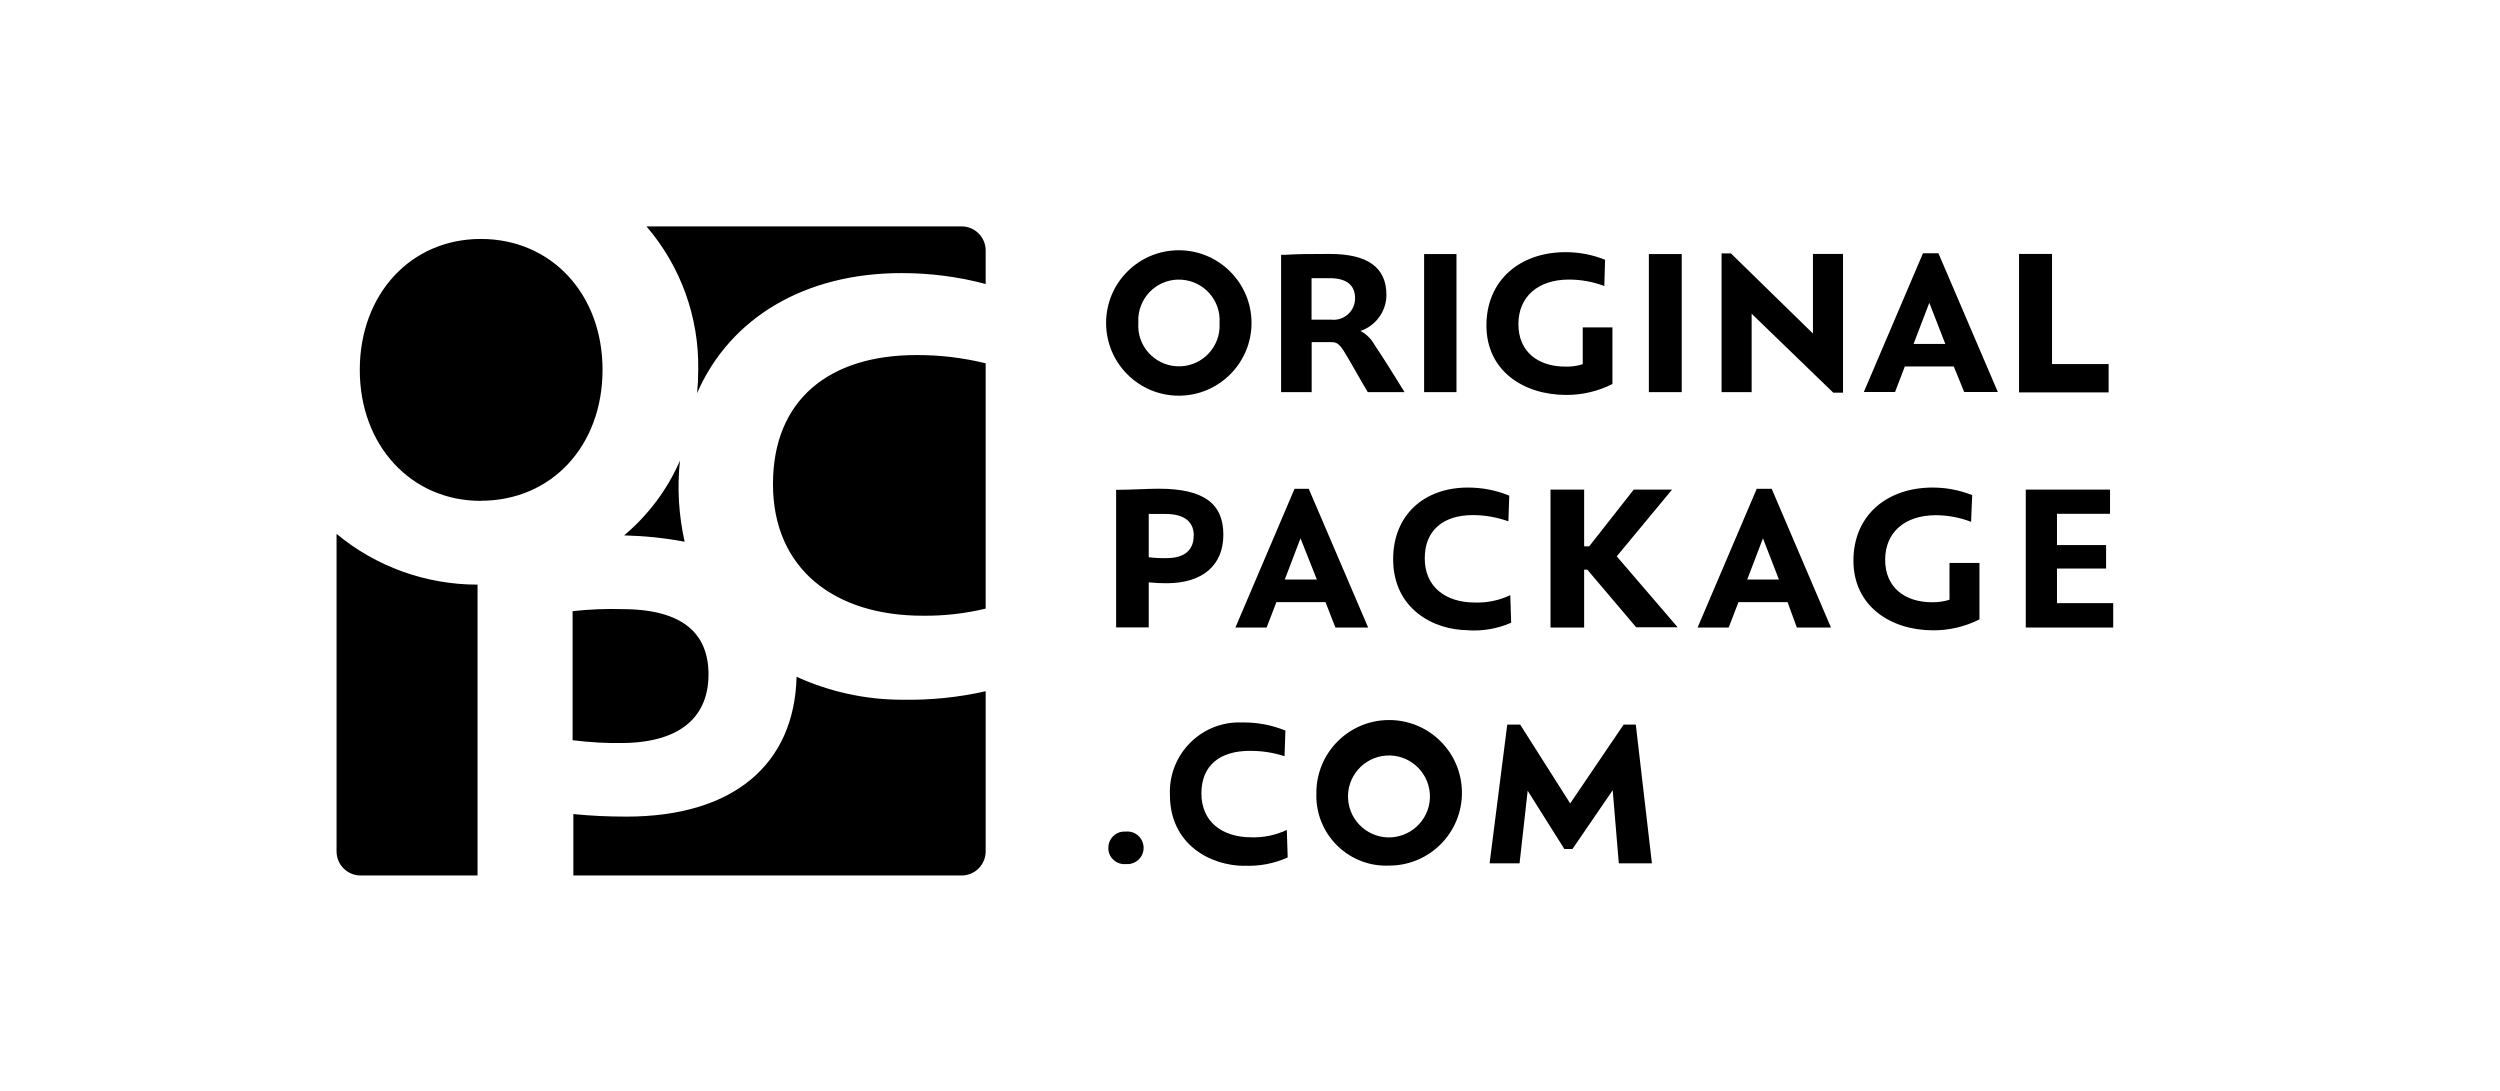 <?xml version="1.0" encoding="UTF-8"?><svg id="_レイヤー_2" xmlns="http://www.w3.org/2000/svg" xmlns:xlink="http://www.w3.org/1999/xlink" viewBox="0 0 197 86"><defs><style>.cls-1{fill:#fff;filter:url(#drop-shadow-1);}</style><filter id="drop-shadow-1" filterUnits="userSpaceOnUse"><feOffset dx="0" dy="0"/><feGaussianBlur result="blur" stdDeviation="8"/><feFlood flood-color="#000" flood-opacity=".16"/><feComposite in2="blur" operator="in"/><feComposite in="SourceGraphic"/></filter></defs><g id="_レイヤー_1-2"><rect id="_長方形_2844-2" class="cls-1" width="197" height="86" rx="5" ry="5"/><path id="_レイヤー_2-2" d="m87.16,25.45c0-3.17,2.57-5.73,5.73-5.73s5.73,2.57,5.73,5.73-2.57,5.73-5.73,5.73h0c-3.17,0-5.73-2.57-5.73-5.73Zm8.94,0c.12-1.77-1.22-3.29-2.99-3.41s-3.29,1.22-3.41,2.99c0,.14,0,.28,0,.42-.12,1.77,1.22,3.29,2.99,3.41,1.77.12,3.29-1.22,3.41-2.99,0-.14,0-.28,0-.42Zm14.56,5.45h-2.88c-.63-1.05-1.45-2.55-1.9-3.26-.36-.54-.55-.68-.96-.68h-1.56v3.94h-2.41v-10.82h.29c.99-.06,1.65-.07,3.54-.07,2.95,0,4.47,1.03,4.47,3.23,0,1.28-.83,2.42-2.04,2.84.47.25.86.64,1.12,1.12.58.86,1.6,2.47,2.35,3.7h0Zm-3.88-7.39c0-.97-.58-1.59-2-1.59h-1.43v3.27h1.56c.93.1,1.76-.57,1.86-1.5,0-.06,0-.13,0-.19Zm7.99-3.5v10.89h-2.55v-10.88h2.55Zm12.29,5.78v4.47c-1.13.57-2.39.87-3.65.86-3.35,0-6.28-1.9-6.28-5.47s2.64-5.78,6.24-5.78c1.06,0,2.12.2,3.11.6l-.06,2.07c-.89-.34-1.84-.51-2.79-.51-2.43,0-3.98,1.35-3.98,3.51s1.52,3.35,3.72,3.35c.46.01.91-.05,1.35-.19v-2.9h2.35Zm5.46-5.78v10.89h-2.59v-10.88h2.59Zm12.71,0v10.93h-.77l-6.43-6.22v6.18h-2.37v-10.93h.74l6.46,6.31v-6.27h2.37Zm8.74,8.87h-3.87l-.77,2.01h-2.46l4.66-10.93h1.22l4.68,10.93h-2.65l-.82-2.01Zm-.68-1.78l-1.26-3.24-1.24,3.24h2.5Zm12.87,1.59v2.23h-7.06v-10.91h2.6v8.68h4.46Zm-69.76,13.45c0,2.4-1.63,3.82-4.47,3.82-.47,0-.94-.02-1.41-.07v3.55h-2.57v-10.84c1.02,0,2.53-.09,3.35-.09,3.61,0,5.1,1.21,5.1,3.62Zm-2.33.07c0-1.03-.65-1.71-2.24-1.71h-1.31v3.41c.46.06.91.08,1.37.07,1.51.01,2.17-.68,2.17-1.76h0Zm10.38,5.24h-3.87l-.77,2h-2.46l4.66-10.93h1.12l4.68,10.93h-2.58l-.78-2Zm-.68-1.78l-1.29-3.25-1.24,3.25h2.53Zm11.92,3.99c-2.73,0-5.91-1.69-5.91-5.59,0-3.49,2.44-5.65,5.89-5.65,1.12,0,2.23.21,3.26.64l-.07,2.02c-.9-.32-1.85-.49-2.8-.49-2.3,0-3.79,1.17-3.79,3.41s1.63,3.48,3.96,3.48c.96.03,1.91-.17,2.78-.58l.07,2.17c-1.06.47-2.23.67-3.39.6h0Zm9.39-4.77h-.25v4.56h-2.65v-10.87h2.65v4.47h.4l3.51-4.47h3.02l-4.36,5.26,4.8,5.59h-3.27l-3.85-4.54Zm15.78,2.56h-3.87l-.77,2h-2.45l4.66-10.93h1.18l4.67,10.93h-2.69l-.73-2Zm-.68-1.78l-1.26-3.25-1.24,3.25h2.5Zm15.8-1.33v4.47c-1.13.57-2.39.87-3.65.86-3.35,0-6.28-1.91-6.28-5.49s2.65-5.76,6.24-5.76c1.07,0,2.13.2,3.12.6l-.09,2.1c-.89-.34-1.83-.52-2.78-.52-2.44,0-3.99,1.35-3.99,3.51s1.52,3.35,3.72,3.35c.46,0,.92-.06,1.35-.2v-2.9h2.37Zm10.54,3.19v1.92h-6.89v-10.87h6.64v1.91h-4.18v2.46h3.87v1.85h-3.87v2.73h4.44Zm-79.18,19.28c-.01-.69.53-1.26,1.22-1.28.05,0,.1,0,.15,0,.71-.07,1.33.45,1.4,1.16s-.45,1.33-1.16,1.4c-.08,0-.16,0-.24,0-.69.06-1.31-.45-1.37-1.15,0-.05,0-.09,0-.14h0Zm10.75,1.42c-2.73,0-5.9-1.7-5.9-5.59-.13-3.02,2.21-5.58,5.23-5.71.2,0,.41,0,.61,0,1.12,0,2.23.22,3.26.64l-.07,2.02c-.89-.29-1.82-.43-2.76-.42-2.3,0-3.79,1.12-3.79,3.35s1.63,3.46,3.94,3.46c.96.03,1.92-.17,2.79-.58l.07,2.17c-1.07.48-2.23.7-3.4.65h0Zm5.64-5.7c-.03-3.17,2.51-5.76,5.68-5.79,3.17-.03,5.76,2.51,5.79,5.68.03,3.17-2.51,5.76-5.68,5.79-.02,0-.04,0-.06,0-3.04.13-5.6-2.24-5.73-5.28,0-.13,0-.27,0-.4Zm8.94,0c-.13-1.78-1.68-3.12-3.45-2.99-1.78.13-3.12,1.68-2.99,3.45.13,1.78,1.68,3.12,3.45,2.99.82-.06,1.58-.43,2.14-1.03.61-.66.92-1.53.85-2.43h0Zm14.89,5.49l-.48-5.75-3.17,4.63h-.64l-2.89-4.59-.64,5.72h-2.36l1.39-10.93h1.02l3.94,6.21,4.21-6.21h.96l1.27,10.93h-2.61Zm-89.67-28.56c5.59,0,9.59-4.34,9.59-10.32s-4.04-10.31-9.59-10.31-9.54,4.38-9.54,10.32,4.03,10.32,9.54,10.32Zm17.04-8.48c2.61-5.98,8.54-9.46,16.11-9.46,2.24,0,4.46.28,6.63.86v-2.64c0-1.05-.85-1.9-1.9-1.9h0s-24.83,0-24.83,0c2.7,3.14,4.15,7.16,4.08,11.3,0,.63-.03,1.24-.09,1.84h0Zm-1.35,5.32c-.99,2.28-2.5,4.29-4.4,5.89,1.6.04,3.2.2,4.77.5-.47-2.1-.6-4.25-.37-6.39h0Zm7.33,1.85c0,6.7,4.87,10.37,11.79,10.37,1.67.02,3.34-.17,4.97-.56v-19.33c-1.79-.44-3.62-.66-5.46-.65-6.86,0-11.3,3.51-11.3,10.17h0Zm16.76,16.32c-2.16.49-4.37.71-6.58.67-2.87,0-5.71-.62-8.32-1.81-.17,6.92-4.99,11.02-13.41,11.02-1.4,0-2.79-.06-4.18-.2v4.84h30.59c1.05,0,1.9-.85,1.9-1.9h0v-12.62Zm-28.47,4.08c4.63-.09,6.63-2.24,6.63-5.4s-1.94-5.15-6.82-5.15c-1.3-.04-2.6.02-3.89.16v10.17c1.35.17,2.72.25,4.08.22Zm-22.68-16.48v25.02c0,1.05.85,1.9,1.9,1.9h9.21v-22.92c-4.06,0-7.99-1.41-11.11-4Z"/></g></svg>